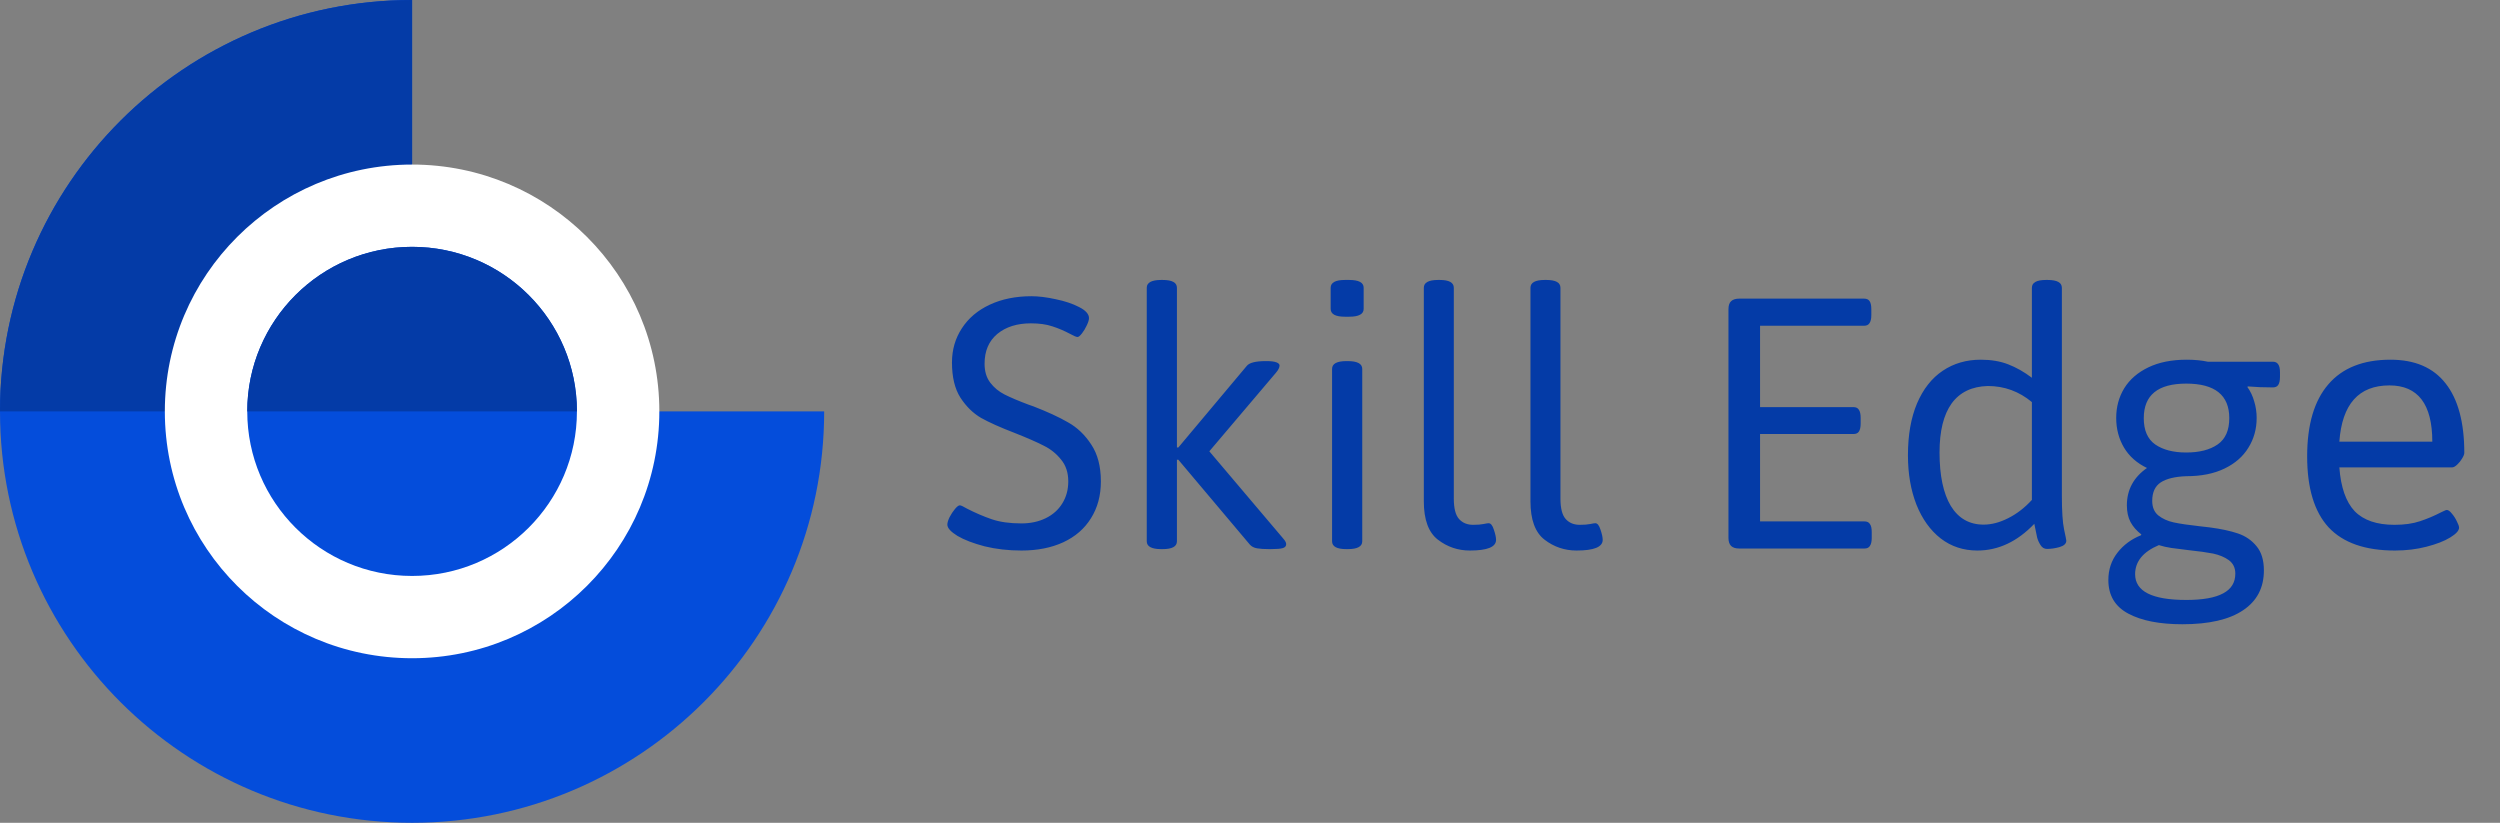 <svg width="474" height="156" viewBox="0 0 474 156" fill="none" xmlns="http://www.w3.org/2000/svg">
<rect x="0" y="0" width="474" height="156" fill="#808080" stroke="none"/>
<path d="M156.264 78C156.264 121.078 121.283 156 78.132 156C34.981 156 0 121.078 0 78C0 34.922 34.981 0 78.132 0V78H156.264Z" fill="#044DDB"/>
<path d="M156.264 78C156.264 78 121.283 78 78.132 78C34.981 78 0 78 0 78C0 34.922 34.981 0 78.132 0V78H156.264Z" fill="#043BA7"/>
<path d="M78.132 124.8C104.022 124.8 125.011 103.847 125.011 78C125.011 52.153 104.022 31.2 78.132 31.2C52.241 31.2 31.253 52.153 31.253 78C31.253 103.847 52.241 124.8 78.132 124.8Z" fill="white"/>
<path d="M78.132 109.2C95.392 109.2 109.385 95.231 109.385 78C109.385 60.769 95.392 46.8 78.132 46.8C60.871 46.8 46.879 60.769 46.879 78C46.879 95.231 60.871 109.2 78.132 109.2Z" fill="#044DDB"/>
<path d="M109.385 78C109.385 78 95.392 78 78.132 78C60.871 78 46.879 78 46.879 78C46.879 60.769 60.871 46.8 78.132 46.8C95.392 46.8 109.385 60.769 109.385 78Z" fill="#043BA7"/>
<path d="M193.656 104.381C191.164 104.381 188.836 104.114 186.675 103.581C184.538 103.022 182.821 102.363 181.524 101.601C180.253 100.813 179.617 100.103 179.617 99.468C179.617 99.112 179.757 98.642 180.037 98.058C180.342 97.475 180.685 96.954 181.066 96.497C181.448 96.04 181.753 95.812 181.982 95.812C182.186 95.812 182.631 96.015 183.317 96.421C184.894 97.233 186.458 97.906 188.01 98.44C189.561 98.973 191.443 99.239 193.656 99.239C195.385 99.239 196.924 98.909 198.272 98.249C199.62 97.589 200.663 96.662 201.4 95.469C202.163 94.25 202.545 92.853 202.545 91.279C202.545 89.603 202.087 88.22 201.172 87.128C200.282 86.011 199.188 85.135 197.891 84.5C196.619 83.84 194.762 83.027 192.321 82.062C189.676 81.047 187.577 80.108 186.026 79.244C184.5 78.356 183.19 77.073 182.097 75.397C181.028 73.721 180.494 71.5 180.494 68.733C180.494 66.32 181.117 64.162 182.363 62.258C183.61 60.328 185.378 58.83 187.666 57.764C189.956 56.697 192.588 56.164 195.563 56.164C196.911 56.164 198.45 56.355 200.18 56.735C201.909 57.091 203.384 57.586 204.605 58.221C205.851 58.856 206.474 59.553 206.474 60.315C206.474 60.645 206.335 61.103 206.055 61.687C205.801 62.245 205.496 62.753 205.139 63.21C204.783 63.667 204.503 63.895 204.3 63.895C204.071 63.895 203.613 63.705 202.927 63.324C201.782 62.715 200.65 62.233 199.531 61.877C198.412 61.496 197.052 61.306 195.449 61.306C192.829 61.306 190.706 61.978 189.078 63.324C187.476 64.67 186.675 66.549 186.675 68.961C186.675 70.408 187.03 71.601 187.743 72.541C188.455 73.481 189.358 74.23 190.452 74.788C191.545 75.346 193.071 75.994 195.03 76.731C195.157 76.756 195.449 76.858 195.907 77.035C198.603 78.076 200.803 79.092 202.507 80.082C204.237 81.047 205.699 82.443 206.894 84.272C208.115 86.1 208.726 88.435 208.726 91.279C208.726 93.945 208.102 96.269 206.856 98.249C205.635 100.229 203.88 101.753 201.591 102.819C199.328 103.86 196.683 104.381 193.656 104.381ZM220.17 104.114C218.339 104.114 217.424 103.619 217.424 102.629V54.565C217.424 53.574 218.339 53.079 220.17 53.079H220.437C222.243 53.079 223.146 53.574 223.146 54.565V84.843H223.413L236.384 69.38C236.868 68.77 238.063 68.466 239.97 68.466H240.2C240.988 68.466 241.586 68.542 241.993 68.694C242.399 68.846 242.603 69.05 242.603 69.303C242.603 69.685 242.374 70.142 241.916 70.675L229.288 85.567L243.289 102.096C243.671 102.527 243.862 102.883 243.862 103.162C243.862 103.543 243.646 103.797 243.213 103.924C242.781 104.051 242.018 104.114 240.924 104.114H240.619C239.678 104.114 238.915 104.063 238.33 103.962C237.745 103.86 237.287 103.619 236.957 103.238L223.413 87.166H223.146V102.629C223.146 103.619 222.243 104.114 220.437 104.114H220.17ZM255.002 60.049C253.196 60.049 252.293 59.553 252.293 58.563V54.565C252.293 53.574 253.196 53.079 255.002 53.079H255.803C257.634 53.079 258.55 53.574 258.55 54.565V58.563C258.55 59.553 257.634 60.049 255.803 60.049H255.002ZM255.269 104.114C253.463 104.114 252.56 103.619 252.56 102.629V69.951C252.56 68.961 253.463 68.466 255.269 68.466H255.536C257.367 68.466 258.282 68.961 258.282 69.951V102.629C258.282 103.619 257.367 104.114 255.536 104.114H255.269ZM278.693 104.381C276.429 104.381 274.407 103.695 272.627 102.324C270.847 100.953 269.956 98.529 269.956 95.05V54.565C269.956 53.574 270.86 53.079 272.666 53.079H272.971C274.751 53.079 275.641 53.574 275.641 54.565V94.517C275.641 96.37 275.972 97.665 276.633 98.401C277.294 99.138 278.184 99.506 279.304 99.506C280.143 99.506 280.804 99.455 281.287 99.353C281.77 99.252 282.088 99.201 282.241 99.201C282.648 99.201 282.978 99.608 283.233 100.42C283.513 101.233 283.652 101.88 283.652 102.363C283.652 103.708 282 104.381 278.693 104.381ZM298.913 104.381C296.649 104.381 294.627 103.695 292.847 102.324C291.067 100.953 290.176 98.529 290.176 95.05V54.565C290.176 53.574 291.079 53.079 292.885 53.079H293.19C294.971 53.079 295.861 53.574 295.861 54.565V94.517C295.861 96.37 296.192 97.665 296.853 98.401C297.514 99.138 298.404 99.506 299.523 99.506C300.363 99.506 301.024 99.455 301.507 99.353C301.99 99.252 302.308 99.201 302.461 99.201C302.868 99.201 303.198 99.608 303.453 100.42C303.732 101.233 303.872 101.88 303.872 102.363C303.872 103.708 302.219 104.381 298.913 104.381ZM329.776 104C329.064 104 328.543 103.835 328.212 103.505C327.882 103.175 327.716 102.667 327.716 101.981V58.64C327.716 57.928 327.882 57.421 328.212 57.116C328.543 56.786 329.064 56.621 329.776 56.621H353.429C353.913 56.621 354.256 56.774 354.46 57.078C354.688 57.383 354.803 57.904 354.803 58.64V59.744C354.803 60.43 354.688 60.938 354.46 61.267C354.256 61.598 353.913 61.763 353.429 61.763H333.706V77.188H351.408C351.891 77.188 352.234 77.353 352.438 77.683C352.667 78.013 352.781 78.533 352.781 79.244V80.272C352.781 80.983 352.667 81.504 352.438 81.834C352.234 82.139 351.891 82.291 351.408 82.291H333.706V98.858H353.506C353.989 98.858 354.333 99.024 354.536 99.353C354.765 99.658 354.88 100.166 354.88 100.877V101.981C354.88 102.667 354.765 103.175 354.536 103.505C354.333 103.835 353.989 104 353.506 104H329.776ZM374.908 104.381C372.263 104.381 369.949 103.619 367.965 102.096C365.981 100.547 364.442 98.401 363.348 95.659C362.281 92.917 361.746 89.807 361.746 86.328C361.746 82.494 362.319 79.219 363.463 76.502C364.633 73.76 366.261 71.69 368.346 70.294C370.432 68.897 372.835 68.199 375.557 68.199C377.515 68.199 379.245 68.491 380.745 69.075C382.271 69.659 383.772 70.51 385.247 71.627V54.565C385.247 53.574 386.137 53.079 387.917 53.079H388.223C390.028 53.079 390.931 53.574 390.931 54.565V93.983C390.931 96.928 391.071 99.062 391.351 100.382C391.631 101.677 391.771 102.387 391.771 102.515C391.771 103.073 391.338 103.479 390.474 103.733C389.634 103.962 388.846 104.076 388.108 104.076C387.6 104.076 387.193 103.835 386.888 103.353C386.582 102.87 386.366 102.387 386.239 101.905C386.137 101.397 385.959 100.534 385.705 99.315C382.475 102.692 378.876 104.381 374.908 104.381ZM376.091 99.468C377.591 99.468 379.143 99.062 380.745 98.249C382.373 97.437 383.874 96.281 385.247 94.783V76.235C382.805 74.204 380.02 73.188 376.892 73.188C373.866 73.265 371.576 74.369 370.025 76.502C368.499 78.635 367.736 81.733 367.736 85.795C367.736 90.162 368.448 93.539 369.872 95.926C371.322 98.287 373.395 99.468 376.091 99.468ZM413.784 118.358C409.46 118.358 406.039 117.685 403.521 116.34C401.003 114.994 399.744 112.874 399.744 109.979C399.744 107.999 400.316 106.272 401.461 104.8C402.606 103.327 404.093 102.223 405.925 101.486L406.001 101.334C405.11 100.649 404.424 99.861 403.941 98.973C403.483 98.084 403.254 97.03 403.254 95.812C403.254 92.866 404.526 90.505 407.069 88.728C405.162 87.813 403.712 86.531 402.72 84.881C401.728 83.205 401.232 81.326 401.232 79.244C401.232 77.162 401.74 75.283 402.758 73.608C403.8 71.932 405.327 70.611 407.336 69.647C409.345 68.682 411.762 68.199 414.585 68.199C416.085 68.199 417.42 68.326 418.59 68.58H430.913C431.396 68.58 431.739 68.745 431.943 69.075C432.172 69.38 432.286 69.888 432.286 70.599V71.437C432.286 72.147 432.172 72.668 431.943 72.998C431.739 73.303 431.396 73.455 430.913 73.455C429.209 73.455 427.632 73.392 426.182 73.265L426.106 73.379C426.691 74.192 427.123 75.106 427.403 76.121C427.708 77.111 427.861 78.152 427.861 79.244C427.861 81.326 427.34 83.205 426.297 84.881C425.279 86.557 423.766 87.877 421.757 88.842C419.773 89.807 417.357 90.289 414.508 90.289C412.372 90.365 410.757 90.759 409.663 91.47C408.595 92.181 408.061 93.349 408.061 94.974C408.061 96.167 408.443 97.081 409.205 97.716C409.994 98.351 410.973 98.795 412.143 99.049C413.313 99.303 414.941 99.544 417.026 99.772L419.01 100.001C421.121 100.28 422.889 100.661 424.313 101.144C425.737 101.626 426.907 102.426 427.823 103.543C428.764 104.66 429.234 106.196 429.234 108.151C429.234 111.427 427.924 113.94 425.305 115.692C422.685 117.47 418.844 118.358 413.784 118.358ZM414.508 85.795C417.001 85.795 418.985 85.287 420.46 84.272C421.935 83.256 422.672 81.593 422.672 79.282C422.672 74.915 419.951 72.731 414.508 72.731C409.142 72.731 406.459 74.915 406.459 79.282C406.459 81.593 407.184 83.256 408.633 84.272C410.108 85.287 412.067 85.795 414.508 85.795ZM414.508 113.75C417.662 113.75 420.002 113.331 421.528 112.493C423.054 111.681 423.817 110.437 423.817 108.761C423.817 107.669 423.41 106.818 422.596 106.209C421.782 105.625 420.777 105.206 419.582 104.952C418.412 104.724 416.861 104.508 414.928 104.305C413.606 104.152 412.512 104.012 411.647 103.886C410.808 103.759 410.032 103.581 409.32 103.353C406.318 104.622 404.818 106.463 404.818 108.875C404.818 112.125 408.048 113.75 414.508 113.75ZM454.07 104.381C448.449 104.381 444.265 102.921 441.519 100.001C438.797 97.056 437.437 92.562 437.437 86.519C437.437 80.526 438.772 75.981 441.442 72.884C444.113 69.761 448.042 68.199 453.231 68.199C457.86 68.199 461.344 69.697 463.684 72.693C466.049 75.69 467.232 80.082 467.232 85.871C467.232 86.125 467.092 86.481 466.812 86.938C466.558 87.369 466.24 87.763 465.859 88.118C465.503 88.448 465.198 88.613 464.943 88.613H443.54C443.821 92.397 444.787 95.164 446.44 96.916C448.118 98.642 450.636 99.506 453.994 99.506C455.876 99.506 457.491 99.277 458.839 98.82C460.212 98.363 461.535 97.805 462.807 97.144C462.934 97.094 463.124 97.005 463.379 96.878C463.633 96.751 463.811 96.688 463.913 96.688C464.193 96.688 464.51 96.916 464.867 97.373C465.248 97.805 465.566 98.3 465.821 98.858C466.1 99.392 466.24 99.785 466.24 100.039C466.24 100.598 465.68 101.22 464.562 101.905C463.442 102.591 461.942 103.175 460.06 103.657C458.203 104.14 456.207 104.381 454.07 104.381ZM461.166 83.738C461.166 76.629 458.457 73.074 453.04 73.074C447.216 73.074 444.049 76.629 443.54 83.738H461.166Z" fill="#043BA7"/>
</svg>

